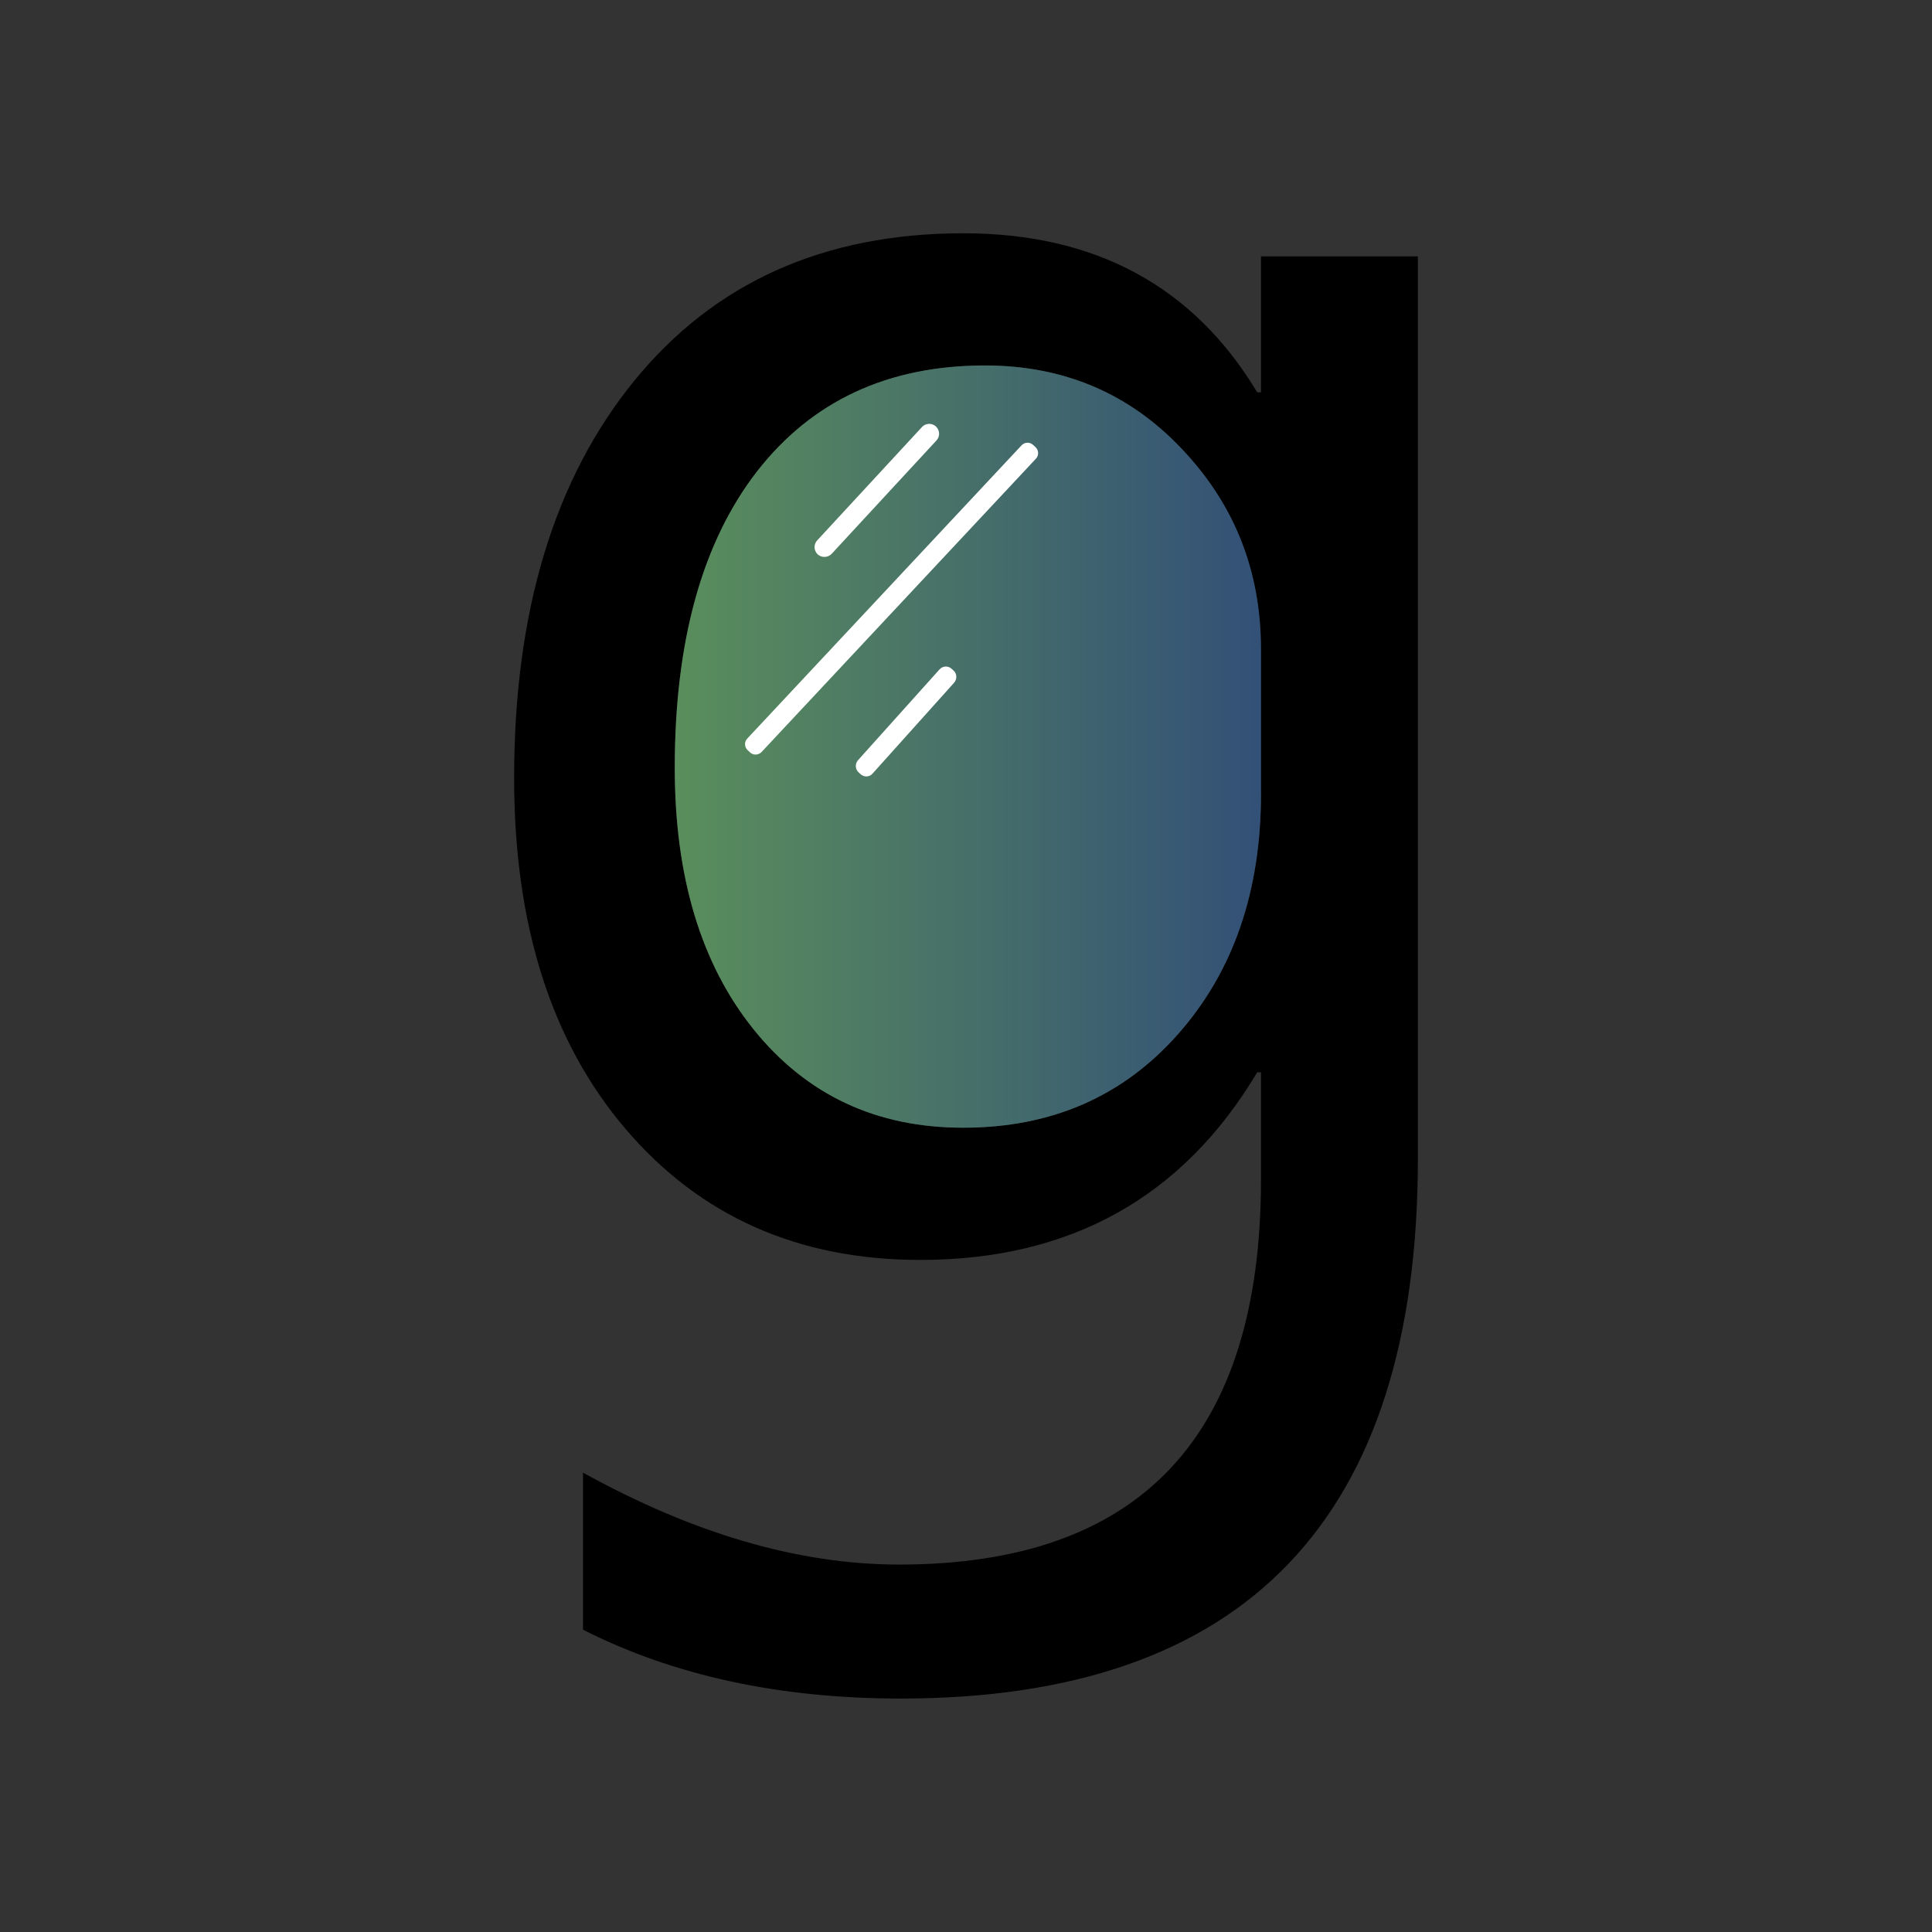 <svg xmlns="http://www.w3.org/2000/svg" xmlns:xlink="http://www.w3.org/1999/xlink" id="R&#xE9;teg_1" x="0px" y="0px" viewBox="0 0 1080 1080" style="enable-background:new 0 0 1080 1080;" xml:space="preserve"><rect x="0" y="0" width="1080" height="1080" fill="#333333" stroke="none"/><style type="text/css">	.st0{opacity:0.8;fill:url(#SVGID_1_);}	.st1{fill:#FFFFFF;}</style><g>	<path d="M704.9,143.3v76h-2.1c-35.7-59.3-90.5-88.9-164.3-88.9c-77.8,0-139.1,27.5-183.9,82.4c-44.8,55-67.2,129-67.2,222.2  c0,82.1,20.8,147.5,62.4,196.2c41.6,48.7,96.4,73.1,164.6,73.1c83.8,0,146.7-34.9,188.4-104.9h2.1v60  c0,143.5-67.5,215.2-202.3,215.2c-56,0-114.9-17.2-176.7-51.4V911c50.7,25.7,109.9,38.5,177.7,38.5c192.7,0,289-100.6,289-301.9  V143.3H704.9z M704.9,443.6c0,54.6-15.4,99.4-46.3,134.4c-30.9,35-70.9,52.4-120.2,52.4c-48.6,0-87.5-18.3-117-54.8  c-29.5-36.6-44.2-85.4-44.2-146.4c0-71,15.4-126.2,46-165.7c30.7-39.4,73.2-59.2,127.4-59.2c43.9,0,80.6,15.5,110,46.6  c29.5,31.1,44.2,68.3,44.2,111.9V443.6z"></path>	<linearGradient id="SVGID_1_" gradientUnits="userSpaceOnUse" x1="377.259" y1="417.411" x2="704.875" y2="417.411">		<stop offset="0" style="stop-color:#64A566"></stop>		<stop offset="1" style="stop-color:#335888"></stop>	</linearGradient>	<path class="st0" d="M704.9,362.8v80.8c0,54.6-15.4,99.4-46.3,134.4c-30.9,35-70.9,52.4-120.2,52.4c-48.6,0-87.5-18.3-117-54.8  c-29.5-36.6-44.2-85.4-44.2-146.4c0-71,15.4-126.2,46-165.7c30.7-39.4,73.2-59.2,127.4-59.2c43.9,0,80.6,15.5,110,46.6  C690.2,282,704.9,319.3,704.9,362.8z"></path>	<g>		<g>			<path class="st1" d="M457.1,309.9L457.1,309.9c-2.2-2.1-2.4-5.5-0.3-7.8l58.6-63.4c2.1-2.2,5.5-2.4,7.8-0.3v0    c2.2,2.1,2.4,5.5,0.3,7.8l-58.6,63.4C462.8,311.8,459.3,311.9,457.1,309.9z"></path>		</g>		<g>			<path class="st1" d="M419.3,420.6l-1.4-1.3c-1.8-1.7-1.9-4.6-0.2-6.4l153.4-164c1.7-1.8,4.6-1.9,6.4-0.2l1.4,1.3    c1.8,1.7,1.9,4.6,0.2,6.4l-153.4,164C423.9,422.2,421.1,422.3,419.3,420.6z"></path>		</g>		<g>			<path class="st1" d="M481.1,432.8l-1.1-1c-2-1.8-2.1-4.8-0.4-6.8l45.6-50.8c1.8-2,4.8-2.1,6.7-0.4l1.1,1c2,1.8,2.1,4.8,0.4,6.8    l-45.6,50.8C486.1,434.4,483.1,434.6,481.1,432.8z"></path>		</g>	</g></g></svg>